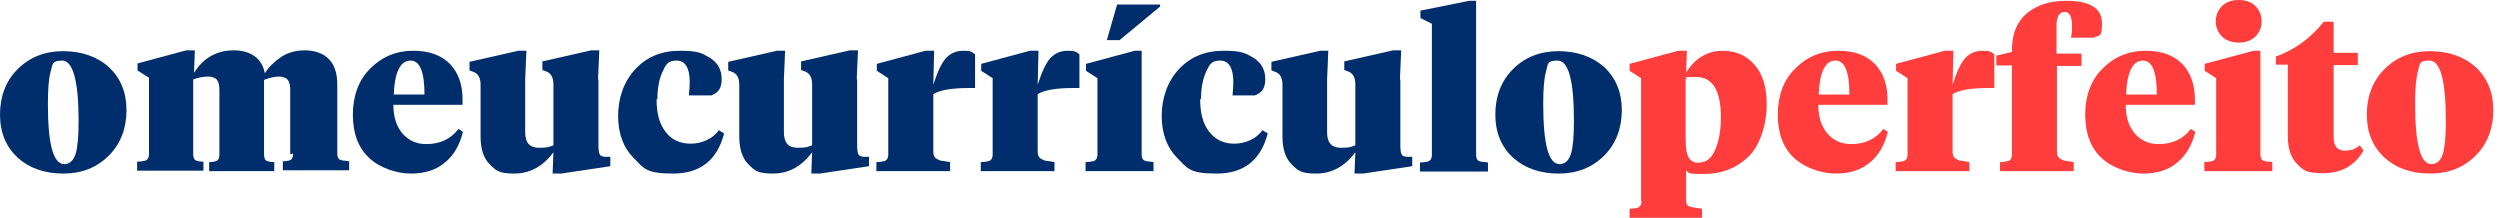 <svg width="287" height="25" viewBox="0 0 287 25" fill="none" xmlns="http://www.w3.org/2000/svg">
<path d="M7.284 19.925C5.122 19.925 3.383 19.314 2.021 18.092C0.705 16.87 0 15.226 0 13.158C0 11.09 0.658 9.304 2.021 7.942C3.383 6.579 5.122 5.874 7.237 5.874C9.351 5.874 11.137 6.485 12.5 7.707C13.816 8.929 14.521 10.573 14.521 12.641C14.521 14.709 13.863 16.494 12.5 17.857C11.137 19.22 9.399 19.925 7.284 19.925ZM7.378 18.844C7.989 18.844 8.459 18.421 8.694 17.622C8.929 16.823 9.023 15.555 9.023 13.863C9.023 9.257 8.365 6.955 7.143 6.955C5.921 6.955 6.062 7.378 5.827 8.177C5.592 8.976 5.498 10.244 5.498 11.936C5.498 16.541 6.109 18.844 7.378 18.844Z" fill="#002D6B"/>
<path d="M33.318 17.716V10.291C33.318 9.774 33.224 9.398 33.036 9.163C32.848 8.929 32.472 8.788 32.002 8.788C31.532 8.788 30.968 8.929 30.31 9.163V17.716C30.31 18.092 30.404 18.327 30.545 18.421C30.686 18.515 31.015 18.609 31.485 18.609V19.643H24.013V18.609C24.483 18.609 24.812 18.515 24.953 18.421C25.094 18.327 25.188 18.092 25.188 17.716V10.291C25.188 9.774 25.094 9.398 24.906 9.163C24.718 8.929 24.342 8.788 23.872 8.788C23.402 8.788 22.838 8.882 22.18 9.117V17.669C22.18 18.045 22.274 18.28 22.415 18.374C22.556 18.468 22.885 18.562 23.355 18.562V19.596H15.742V18.562C16.071 18.562 16.353 18.515 16.541 18.468C16.729 18.468 16.823 18.374 16.964 18.233C17.058 18.092 17.105 17.904 17.105 17.669V8.929L15.789 8.083V7.284L21.381 5.78H22.368L22.274 8.365C23.355 6.626 24.906 5.78 26.833 5.78C28.759 5.78 30.075 6.673 30.404 8.412C30.874 7.66 31.532 7.049 32.284 6.532C33.083 6.015 33.975 5.78 35.009 5.78C36.043 5.78 37.124 6.109 37.735 6.767C38.393 7.425 38.722 8.412 38.722 9.68V17.622C38.722 17.857 38.769 18.045 38.863 18.186C38.957 18.327 39.098 18.374 39.286 18.421C39.474 18.421 39.709 18.468 40.084 18.515V19.549H32.472V18.515C32.942 18.515 33.271 18.421 33.412 18.327C33.553 18.233 33.647 17.998 33.647 17.622L33.318 17.716Z" fill="#002D6B"/>
<path d="M47.462 5.827C49.295 5.827 50.658 6.344 51.645 7.331C52.632 8.365 53.102 9.727 53.102 11.419V12.03H45.16C45.16 13.393 45.489 14.474 46.194 15.319C46.898 16.118 47.791 16.541 48.919 16.541C50.517 16.541 51.739 15.977 52.632 14.803L53.148 15.132C52.773 16.635 52.115 17.81 51.081 18.656C50.094 19.502 48.778 19.925 47.181 19.925C45.583 19.925 43.656 19.314 42.387 18.139C41.118 16.964 40.508 15.273 40.508 13.158C40.508 11.043 41.166 9.163 42.528 7.848C43.891 6.485 45.536 5.827 47.416 5.827H47.462ZM47.133 6.955C45.959 6.955 45.301 8.271 45.207 10.855H48.731C48.731 8.271 48.214 6.955 47.133 6.955Z" fill="#002D6B"/>
<path d="M68.703 9.163V16.729C68.703 17.199 68.75 17.528 68.844 17.716C68.938 17.904 69.173 17.998 69.502 17.998H70.066V19.079L64.427 19.925H63.44L63.534 17.481C62.312 19.126 60.808 19.925 59.023 19.925C57.237 19.925 56.908 19.549 56.203 18.844C55.498 18.139 55.169 17.058 55.169 15.649V9.727C55.169 8.929 54.887 8.412 54.276 8.224L53.9 8.083V7.096L59.492 5.827H60.432L60.291 9.117V15.178C60.291 16.4 60.808 16.964 61.889 16.964C62.97 16.964 62.97 16.87 63.534 16.682V9.68C63.534 8.882 63.252 8.365 62.641 8.177L62.265 8.036V7.049L67.857 5.78H68.797L68.656 9.069L68.703 9.163Z" fill="#002D6B"/>
<path d="M75.376 11.419C75.376 13.017 75.705 14.239 76.41 15.132C77.068 16.024 78.055 16.494 79.276 16.494C80.498 16.494 81.814 15.977 82.519 14.944L83.13 15.319C82.331 18.374 80.404 19.925 77.256 19.925C74.107 19.925 73.919 19.314 72.744 18.139C71.57 16.964 70.959 15.319 70.959 13.299C70.959 11.278 71.617 9.351 72.932 7.942C74.248 6.532 75.94 5.827 78.055 5.827C80.169 5.827 80.592 6.109 81.485 6.626C82.378 7.19 82.848 7.989 82.848 9.07C82.848 10.15 82.472 10.62 81.673 10.949H79.088C79.135 10.432 79.182 9.915 79.182 9.445C79.182 7.801 78.665 6.955 77.678 6.955C76.692 6.955 76.457 7.378 76.081 8.177C75.705 8.976 75.47 10.056 75.47 11.325L75.376 11.419Z" fill="#002D6B"/>
<path d="M98.402 9.163V16.729C98.402 17.199 98.449 17.528 98.543 17.716C98.637 17.904 98.872 17.998 99.201 17.998H99.765V19.079L94.126 19.925H93.139L93.233 17.481C92.011 19.126 90.507 19.925 88.722 19.925C86.936 19.925 86.607 19.549 85.902 18.844C85.197 18.139 84.868 17.058 84.868 15.649V9.727C84.868 8.929 84.587 8.412 83.976 8.224L83.6 8.083V7.096L89.192 5.827H90.132L89.991 9.117V15.178C89.991 16.4 90.507 16.964 91.588 16.964C92.669 16.964 92.669 16.87 93.233 16.682V9.68C93.233 8.882 92.951 8.365 92.34 8.177L91.964 8.036V7.049L97.556 5.78H98.496L98.355 9.069L98.402 9.163Z" fill="#002D6B"/>
<path d="M107.143 10.808V17.246C107.143 17.528 107.143 17.716 107.237 17.904C107.284 18.045 107.425 18.186 107.613 18.28C107.801 18.374 107.989 18.468 108.177 18.468C108.365 18.468 108.647 18.562 109.07 18.609V19.643H100.611V18.609C100.94 18.609 101.222 18.562 101.41 18.515C101.598 18.515 101.692 18.421 101.833 18.28C101.927 18.139 101.974 17.951 101.974 17.716V8.976L100.658 8.13V7.331L106.25 5.827H107.237L107.143 9.727C107.613 8.271 108.083 7.237 108.6 6.673C109.117 6.109 109.774 5.827 110.62 5.827C111.466 5.827 111.607 5.968 111.936 6.25V10.103H111.278C109.258 10.103 107.895 10.338 107.143 10.808Z" fill="#002D6B"/>
<path d="M119.126 10.808V17.246C119.126 17.528 119.126 17.716 119.22 17.904C119.267 18.045 119.408 18.186 119.596 18.28C119.784 18.374 119.972 18.468 120.16 18.468C120.348 18.468 120.63 18.562 121.053 18.609V19.643H112.594V18.609C112.923 18.609 113.205 18.562 113.393 18.515C113.581 18.515 113.675 18.421 113.816 18.28C113.91 18.139 113.957 17.951 113.957 17.716V8.976L112.641 8.13V7.331L118.233 5.827H119.22L119.126 9.727C119.596 8.271 120.066 7.237 120.583 6.673C121.1 6.109 121.758 5.827 122.603 5.827C123.449 5.827 123.59 5.968 123.919 6.25V10.103H123.261C121.241 10.103 119.878 10.338 119.126 10.808Z" fill="#002D6B"/>
<path d="M131.062 5.827V17.716C131.062 17.951 131.109 18.139 131.203 18.28C131.297 18.421 131.438 18.468 131.626 18.515C131.814 18.515 132.049 18.562 132.425 18.609V19.643H124.624V18.609C124.953 18.609 125.235 18.562 125.423 18.515C125.611 18.515 125.705 18.421 125.846 18.28C125.94 18.139 125.987 17.951 125.987 17.716V8.976L124.671 8.13V7.331L130.263 5.827H131.156H131.062ZM128.242 0.517H133.177V0.752L128.524 4.605H127.068L128.242 0.517Z" fill="#002D6B"/>
<path d="M137.782 11.419C137.782 13.017 138.111 14.239 138.816 15.132C139.521 16.024 140.46 16.494 141.682 16.494C142.904 16.494 144.22 15.977 144.925 14.944L145.536 15.319C144.737 18.374 142.81 19.925 139.662 19.925C136.513 19.925 136.325 19.314 135.15 18.139C133.976 16.964 133.365 15.319 133.365 13.299C133.365 11.278 134.023 9.351 135.338 7.942C136.654 6.532 138.346 5.827 140.46 5.827C142.575 5.827 142.998 6.109 143.891 6.626C144.784 7.19 145.254 7.989 145.254 9.07C145.254 10.15 144.878 10.62 144.079 10.949H141.494C141.541 10.432 141.588 9.915 141.588 9.445C141.588 7.801 141.071 6.955 140.085 6.955C139.098 6.955 138.863 7.378 138.487 8.177C138.111 8.976 137.876 10.056 137.876 11.325L137.782 11.419Z" fill="#002D6B"/>
<path d="M160.761 9.163V16.729C160.761 17.199 160.808 17.528 160.902 17.716C160.996 17.904 161.231 17.998 161.56 17.998H162.124V19.079L156.485 19.925H155.498L155.592 17.481C154.37 19.126 152.867 19.925 151.081 19.925C149.295 19.925 148.966 19.549 148.261 18.844C147.556 18.139 147.227 17.058 147.227 15.649V9.727C147.227 8.929 146.945 8.412 146.335 8.224L145.959 8.083V7.096L151.551 5.827H152.491L152.35 9.117V15.178C152.35 16.4 152.867 16.964 153.947 16.964C155.028 16.964 155.028 16.87 155.592 16.682V9.68C155.592 8.882 155.31 8.365 154.699 8.177L154.323 8.036V7.049L159.915 5.78H160.855L160.714 9.069L160.761 9.163Z" fill="#002D6B"/>
<path d="M169.455 0.094V17.763C169.455 17.998 169.502 18.186 169.596 18.327C169.69 18.468 169.831 18.515 170.019 18.562C170.207 18.562 170.442 18.609 170.818 18.656V19.69H163.017V18.656C163.346 18.656 163.628 18.609 163.816 18.562C164.004 18.562 164.098 18.468 164.239 18.327C164.333 18.186 164.38 17.998 164.38 17.763V2.726L163.064 2.068V1.222L168.656 0.094H169.549H169.455Z" fill="#002D6B"/>
<path d="M178.947 19.925C176.786 19.925 175.047 19.314 173.684 18.092C172.368 16.87 171.664 15.226 171.664 13.158C171.664 11.09 172.321 9.304 173.684 7.942C175.047 6.579 176.786 5.874 178.9 5.874C181.015 5.874 182.801 6.485 184.164 7.707C185.479 8.929 186.184 10.573 186.184 12.641C186.184 14.709 185.526 16.494 184.164 17.857C182.801 19.22 181.062 19.925 178.947 19.925ZM179.041 18.844C179.652 18.844 180.122 18.421 180.357 17.622C180.592 16.823 180.686 15.555 180.686 13.863C180.686 9.257 180.075 6.955 178.806 6.955C177.538 6.955 177.726 7.378 177.491 8.177C177.256 8.976 177.162 10.244 177.162 11.936C177.162 16.541 177.773 18.844 179.041 18.844Z" fill="#002D6B"/>
<path d="M188.393 23.026V8.976L187.077 8.13V7.331L192.669 5.827H193.656L193.562 8.318C193.985 7.66 194.502 7.049 195.207 6.579C195.912 6.109 196.758 5.827 197.744 5.827C199.248 5.827 200.47 6.344 201.41 7.425C202.35 8.459 202.82 10.009 202.82 12.03C202.82 14.051 202.162 16.541 200.799 17.904C199.436 19.267 197.697 19.972 195.583 19.972C193.468 19.972 193.938 19.831 193.562 19.549V22.932C193.562 23.355 193.656 23.59 193.891 23.684C194.126 23.778 194.643 23.872 195.395 23.966V25H187.077V23.966C187.406 23.966 187.688 23.919 187.876 23.872C188.064 23.872 188.158 23.778 188.299 23.637C188.393 23.496 188.44 23.308 188.44 23.073L188.393 23.026ZM195.066 18.656C195.865 18.656 196.476 18.186 196.899 17.199C197.321 16.259 197.556 14.991 197.556 13.487C197.556 10.385 196.617 8.835 194.69 8.835C192.763 8.835 193.891 8.929 193.515 9.07V16.165C193.515 16.964 193.609 17.622 193.844 18.045C194.079 18.468 194.455 18.703 195.019 18.703L195.066 18.656Z" fill="#FF3D3C"/>
<path d="M211.043 5.827C212.876 5.827 214.239 6.344 215.226 7.331C216.212 8.365 216.682 9.727 216.682 11.419V12.03H208.741C208.741 13.393 209.07 14.474 209.774 15.319C210.479 16.118 211.372 16.541 212.5 16.541C214.098 16.541 215.32 15.977 216.212 14.803L216.729 15.132C216.353 16.635 215.696 17.81 214.662 18.656C213.675 19.502 212.359 19.925 210.761 19.925C209.164 19.925 207.237 19.314 205.968 18.139C204.699 16.964 204.088 15.273 204.088 13.158C204.088 11.043 204.746 9.163 206.109 7.848C207.472 6.485 209.117 5.827 210.996 5.827H211.043ZM210.714 6.955C209.54 6.955 208.882 8.271 208.788 10.855H212.312C212.312 8.271 211.795 6.955 210.714 6.955Z" fill="#FF3D3C"/>
<path d="M224.154 10.808V17.246C224.154 17.528 224.154 17.716 224.248 17.904C224.295 18.045 224.436 18.186 224.624 18.28C224.812 18.374 225 18.468 225.188 18.468C225.376 18.468 225.658 18.562 226.081 18.609V19.643H217.622V18.609C217.951 18.609 218.233 18.562 218.421 18.515C218.609 18.515 218.703 18.421 218.844 18.28C218.938 18.139 218.985 17.951 218.985 17.716V8.976L217.669 8.13V7.331L223.261 5.827H224.248L224.154 9.727C224.624 8.271 225.094 7.237 225.611 6.673C226.128 6.109 226.786 5.827 227.632 5.827C228.477 5.827 228.618 5.968 228.947 6.25V10.103H228.289C226.269 10.103 224.906 10.338 224.154 10.808Z" fill="#FF3D3C"/>
<path d="M236.137 7.519V17.246C236.137 17.528 236.137 17.716 236.231 17.904C236.278 18.045 236.419 18.186 236.607 18.28C236.795 18.374 236.983 18.468 237.171 18.468C237.359 18.468 237.641 18.562 238.064 18.609V19.643H229.605V18.609C229.934 18.609 230.216 18.562 230.404 18.515C230.592 18.515 230.686 18.421 230.827 18.28C230.921 18.139 230.968 17.951 230.968 17.716V7.519H229.182V6.391L230.968 5.968V5.78C230.968 3.9 231.532 2.491 232.707 1.504C233.882 0.564 235.338 0.094 237.171 0.094C239.944 0.094 241.306 0.94 241.306 2.679C241.306 4.417 240.977 3.994 240.32 4.323H237.735C237.829 3.947 237.876 3.524 237.876 3.102C237.876 1.927 237.594 1.363 237.03 1.363C236.466 1.363 236.09 1.88 236.09 2.867V6.156H238.957V7.566H236.09L236.137 7.519Z" fill="#FF3D3C"/>
<path d="M246.335 5.827C248.167 5.827 249.53 6.344 250.517 7.331C251.504 8.365 251.974 9.727 251.974 11.419V12.03H244.032C244.032 13.393 244.361 14.474 245.066 15.319C245.771 16.118 246.664 16.541 247.791 16.541C249.389 16.541 250.611 15.977 251.504 14.803L252.021 15.132C251.645 16.635 250.987 17.81 249.953 18.656C248.966 19.502 247.65 19.925 246.053 19.925C244.455 19.925 242.528 19.314 241.259 18.139C239.991 16.964 239.38 15.273 239.38 13.158C239.38 11.043 240.038 9.163 241.4 7.848C242.763 6.485 244.408 5.827 246.288 5.827H246.335ZM246.006 6.955C244.831 6.955 244.173 8.271 244.079 10.855H247.603C247.603 8.271 247.086 6.955 246.006 6.955Z" fill="#FF3D3C"/>
<path d="M259.492 5.827V17.716C259.492 17.951 259.539 18.139 259.633 18.28C259.727 18.421 259.868 18.468 260.056 18.515C260.244 18.515 260.479 18.562 260.855 18.609V19.643H253.055V18.609C253.383 18.609 253.665 18.562 253.853 18.515C254.041 18.515 254.135 18.421 254.276 18.28C254.37 18.139 254.417 17.951 254.417 17.716V8.976L253.101 8.13V7.331L258.694 5.827H259.586H259.492ZM257.002 4.887C256.203 4.887 255.545 4.652 255.075 4.182C254.605 3.712 254.37 3.102 254.37 2.444C254.37 1.786 254.605 1.175 255.075 0.705C255.545 0.235 256.203 0 257.002 0C257.801 0 258.459 0.235 258.929 0.705C259.398 1.175 259.633 1.786 259.633 2.444C259.633 3.102 259.398 3.712 258.929 4.182C258.459 4.652 257.801 4.887 257.002 4.887Z" fill="#FF3D3C"/>
<path d="M267.904 2.585V6.062H270.677V7.472H267.904V15.742C267.904 16.776 268.327 17.293 269.173 17.293C270.019 17.293 270.348 17.105 270.912 16.682L271.335 17.293C270.301 19.032 268.797 19.878 266.729 19.878C264.662 19.878 264.474 19.549 263.722 18.844C263.017 18.139 262.641 17.105 262.641 15.649V7.425H261.278V6.485C263.393 5.733 265.226 4.417 266.776 2.491H267.857L267.904 2.585Z" fill="#FF3D3C"/>
<path d="M278.994 19.925C276.833 19.925 275.094 19.314 273.731 18.092C272.415 16.87 271.711 15.226 271.711 13.158C271.711 11.09 272.368 9.304 273.731 7.942C275.094 6.579 276.833 5.874 278.947 5.874C281.062 5.874 282.848 6.485 284.211 7.707C285.526 8.929 286.231 10.573 286.231 12.641C286.231 14.709 285.573 16.494 284.211 17.857C282.848 19.22 281.109 19.925 278.994 19.925ZM279.135 18.844C279.746 18.844 280.216 18.421 280.451 17.622C280.686 16.823 280.78 15.555 280.78 13.863C280.78 9.257 280.169 6.955 278.9 6.955C277.632 6.955 277.82 7.378 277.585 8.177C277.35 8.976 277.256 10.244 277.256 11.936C277.256 16.541 277.867 18.844 279.135 18.844Z" fill="#FF3D3C"/>
</svg>
